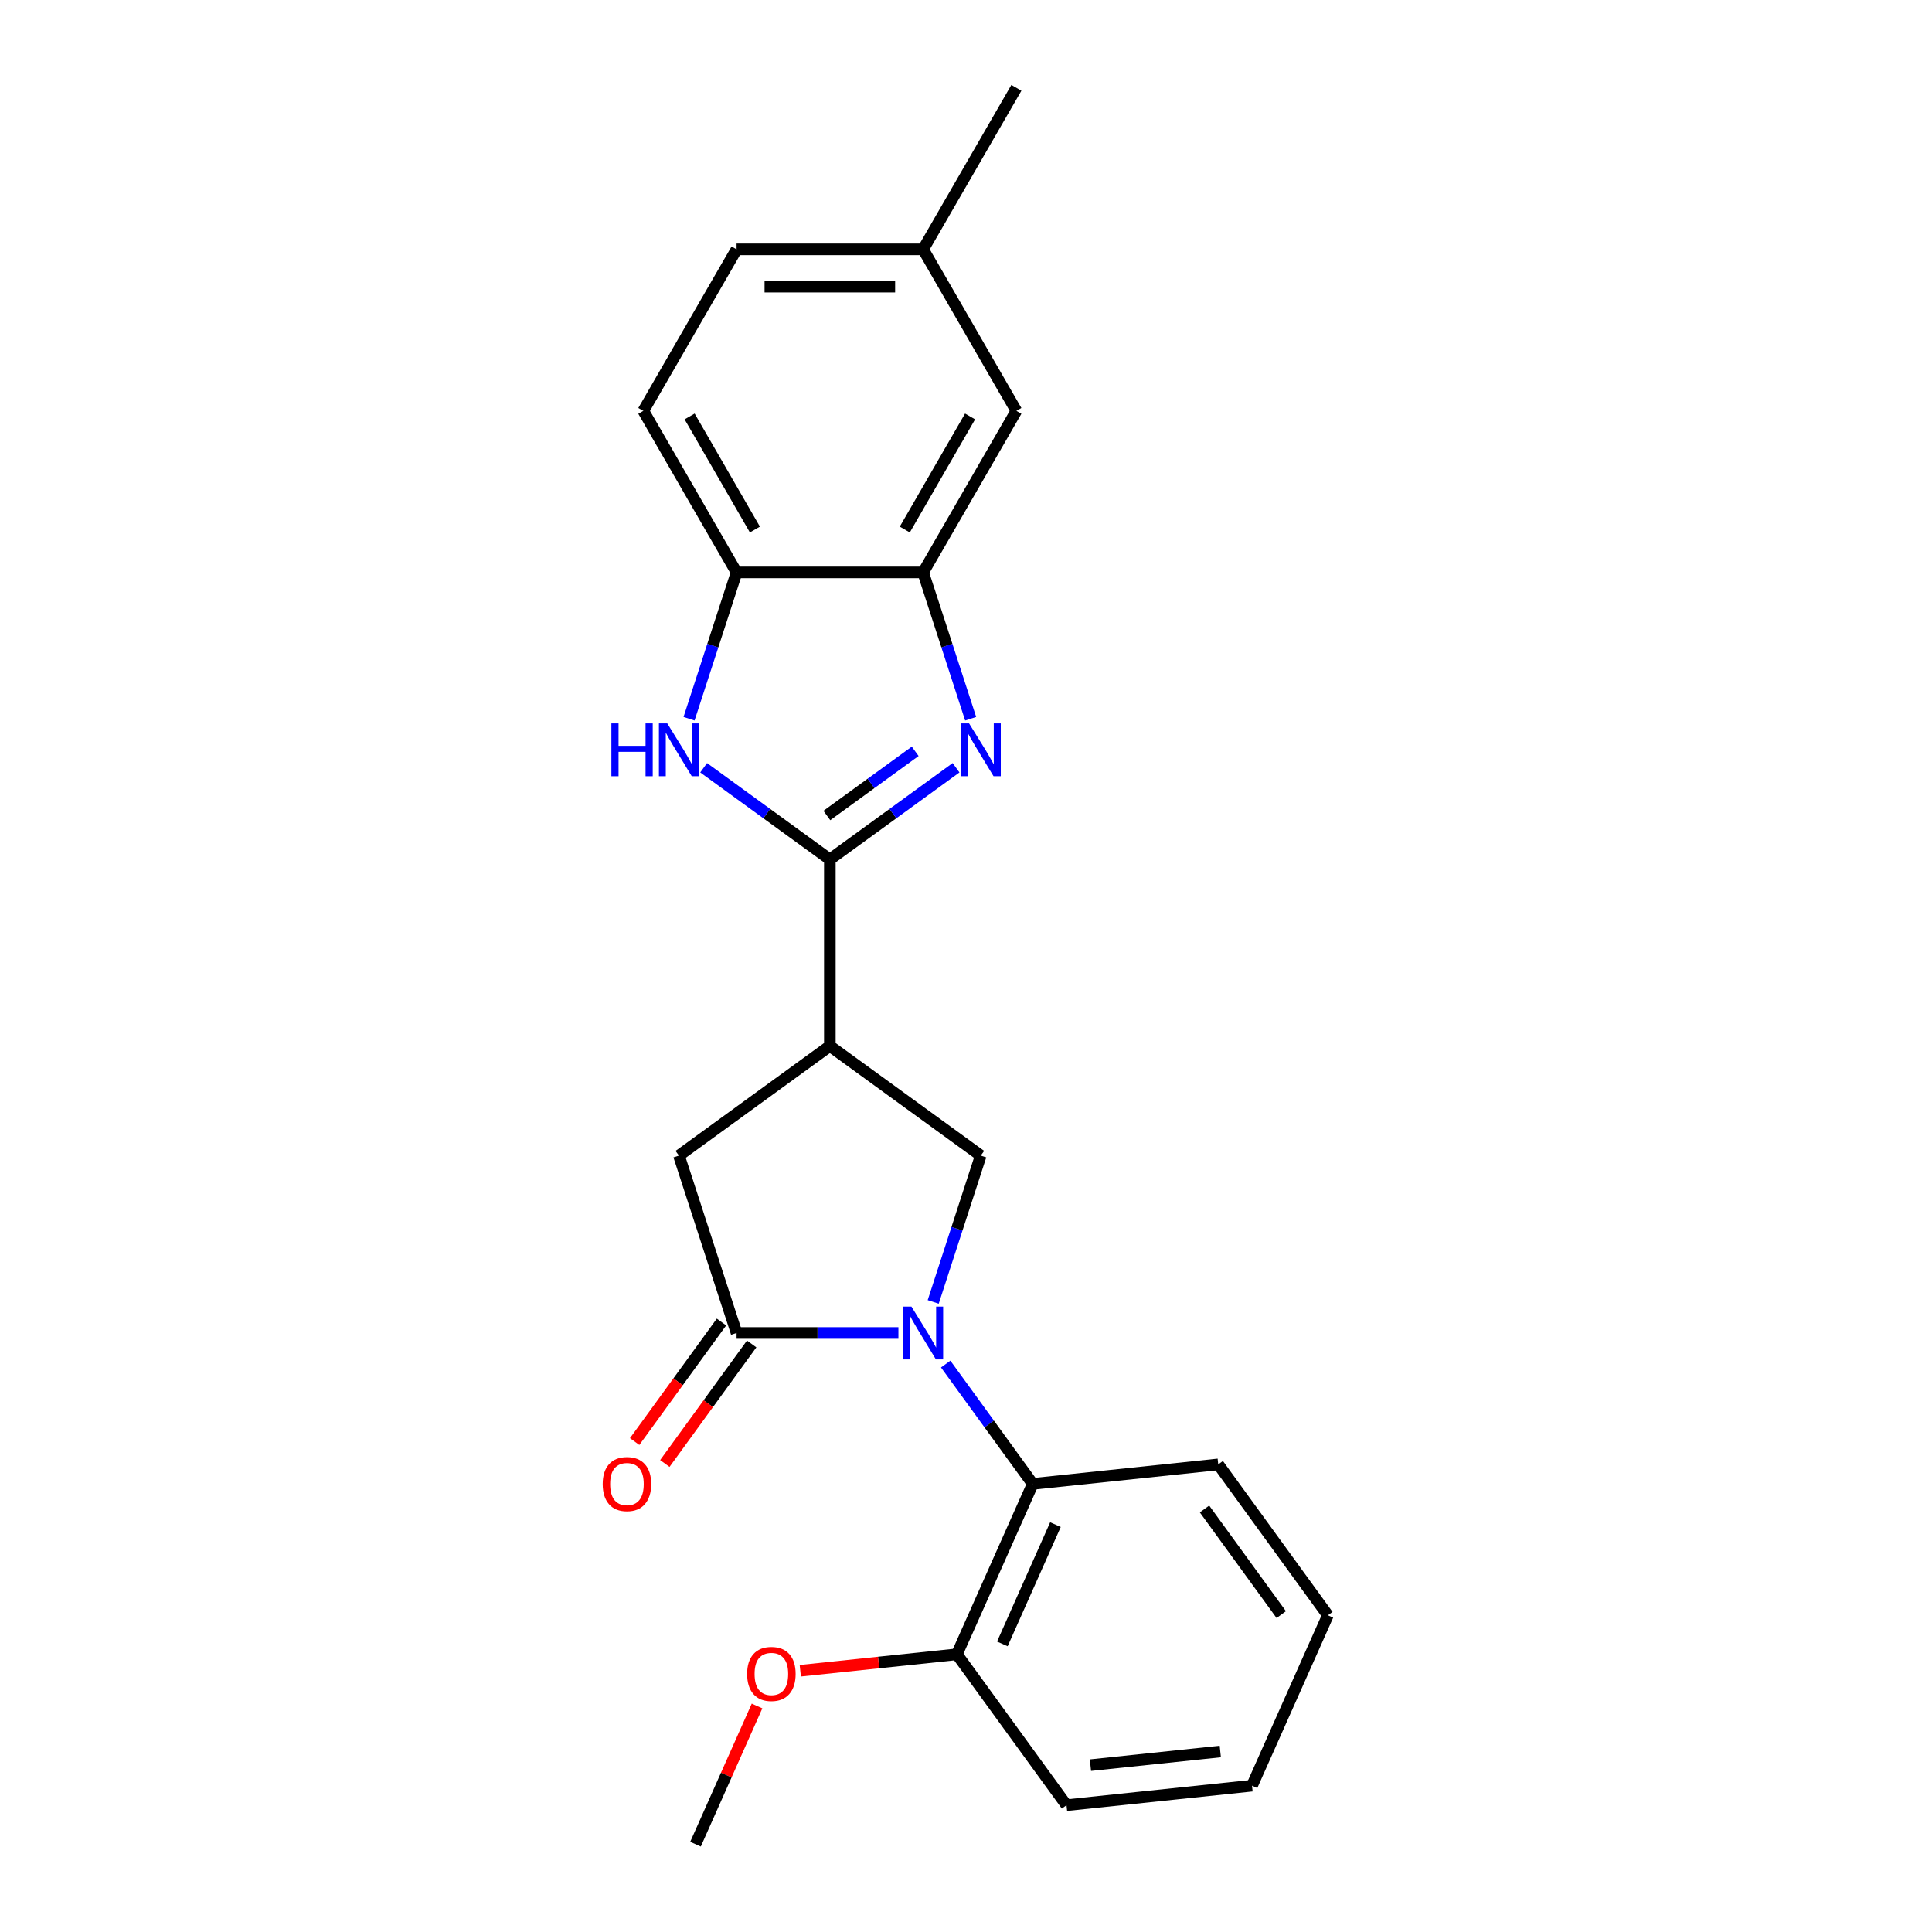 <?xml version='1.0' encoding='iso-8859-1'?>
<svg version='1.1' baseProfile='full'
              xmlns='http://www.w3.org/2000/svg'
                      xmlns:rdkit='http://www.rdkit.org/xml'
                      xmlns:xlink='http://www.w3.org/1999/xlink'
                  xml:space='preserve'
width='1000px' height='1000px' viewBox='0 0 1000 1000'>
<!-- END OF HEADER -->
<rect style='opacity:1.0;fill:#FFFFFF;stroke:none' width='1000' height='1000' x='0' y='0'> </rect>
<path class='bond-2' d='M 465.018,689.955 L 423.137,689.955' style='fill:none;fill-rule:evenodd;stroke:#0000FF;stroke-width:6px;stroke-linecap:butt;stroke-linejoin:miter;stroke-opacity:1' />
<path class='bond-2' d='M 423.137,689.955 L 381.257,689.955' style='fill:none;fill-rule:evenodd;stroke:#000000;stroke-width:6px;stroke-linecap:butt;stroke-linejoin:miter;stroke-opacity:1' />
<path class='bond-5' d='M 483.026,673.871 L 495.33,636.004' style='fill:none;fill-rule:evenodd;stroke:#0000FF;stroke-width:6px;stroke-linecap:butt;stroke-linejoin:miter;stroke-opacity:1' />
<path class='bond-5' d='M 495.33,636.004 L 507.634,598.137' style='fill:none;fill-rule:evenodd;stroke:#000000;stroke-width:6px;stroke-linecap:butt;stroke-linejoin:miter;stroke-opacity:1' />
<path class='bond-7' d='M 489.486,706.039 L 512.016,737.05' style='fill:none;fill-rule:evenodd;stroke:#0000FF;stroke-width:6px;stroke-linecap:butt;stroke-linejoin:miter;stroke-opacity:1' />
<path class='bond-7' d='M 512.016,737.05 L 534.547,768.06' style='fill:none;fill-rule:evenodd;stroke:#000000;stroke-width:6px;stroke-linecap:butt;stroke-linejoin:miter;stroke-opacity:1' />
<path class='bond-0' d='M 429.528,444.847 L 429.528,541.39' style='fill:none;fill-rule:evenodd;stroke:#000000;stroke-width:6px;stroke-linecap:butt;stroke-linejoin:miter;stroke-opacity:1' />
<path class='bond-1' d='M 429.528,444.847 L 462.19,421.117' style='fill:none;fill-rule:evenodd;stroke:#000000;stroke-width:6px;stroke-linecap:butt;stroke-linejoin:miter;stroke-opacity:1' />
<path class='bond-1' d='M 462.19,421.117 L 494.851,397.387' style='fill:none;fill-rule:evenodd;stroke:#0000FF;stroke-width:6px;stroke-linecap:butt;stroke-linejoin:miter;stroke-opacity:1' />
<path class='bond-1' d='M 427.978,422.107 L 450.841,405.496' style='fill:none;fill-rule:evenodd;stroke:#000000;stroke-width:6px;stroke-linecap:butt;stroke-linejoin:miter;stroke-opacity:1' />
<path class='bond-1' d='M 450.841,405.496 L 473.704,388.885' style='fill:none;fill-rule:evenodd;stroke:#0000FF;stroke-width:6px;stroke-linecap:butt;stroke-linejoin:miter;stroke-opacity:1' />
<path class='bond-4' d='M 429.528,444.847 L 396.867,421.117' style='fill:none;fill-rule:evenodd;stroke:#000000;stroke-width:6px;stroke-linecap:butt;stroke-linejoin:miter;stroke-opacity:1' />
<path class='bond-4' d='M 396.867,421.117 L 364.206,397.387' style='fill:none;fill-rule:evenodd;stroke:#0000FF;stroke-width:6px;stroke-linecap:butt;stroke-linejoin:miter;stroke-opacity:1' />
<path class='bond-6' d='M 502.408,372.016 L 490.104,334.149' style='fill:none;fill-rule:evenodd;stroke:#0000FF;stroke-width:6px;stroke-linecap:butt;stroke-linejoin:miter;stroke-opacity:1' />
<path class='bond-6' d='M 490.104,334.149 L 477.8,296.282' style='fill:none;fill-rule:evenodd;stroke:#000000;stroke-width:6px;stroke-linecap:butt;stroke-linejoin:miter;stroke-opacity:1' />
<path class='bond-9' d='M 381.257,689.955 L 351.423,598.137' style='fill:none;fill-rule:evenodd;stroke:#000000;stroke-width:6px;stroke-linecap:butt;stroke-linejoin:miter;stroke-opacity:1' />
<path class='bond-10' d='M 373.446,684.28 L 350.972,715.214' style='fill:none;fill-rule:evenodd;stroke:#000000;stroke-width:6px;stroke-linecap:butt;stroke-linejoin:miter;stroke-opacity:1' />
<path class='bond-10' d='M 350.972,715.214 L 328.497,746.147' style='fill:none;fill-rule:evenodd;stroke:#FF0000;stroke-width:6px;stroke-linecap:butt;stroke-linejoin:miter;stroke-opacity:1' />
<path class='bond-10' d='M 389.067,695.63 L 366.593,726.563' style='fill:none;fill-rule:evenodd;stroke:#000000;stroke-width:6px;stroke-linecap:butt;stroke-linejoin:miter;stroke-opacity:1' />
<path class='bond-10' d='M 366.593,726.563 L 344.119,757.496' style='fill:none;fill-rule:evenodd;stroke:#FF0000;stroke-width:6px;stroke-linecap:butt;stroke-linejoin:miter;stroke-opacity:1' />
<path class='bond-3' d='M 429.528,541.39 L 507.634,598.137' style='fill:none;fill-rule:evenodd;stroke:#000000;stroke-width:6px;stroke-linecap:butt;stroke-linejoin:miter;stroke-opacity:1' />
<path class='bond-23' d='M 429.528,541.39 L 351.423,598.137' style='fill:none;fill-rule:evenodd;stroke:#000000;stroke-width:6px;stroke-linecap:butt;stroke-linejoin:miter;stroke-opacity:1' />
<path class='bond-8' d='M 356.649,372.016 L 368.953,334.149' style='fill:none;fill-rule:evenodd;stroke:#0000FF;stroke-width:6px;stroke-linecap:butt;stroke-linejoin:miter;stroke-opacity:1' />
<path class='bond-8' d='M 368.953,334.149 L 381.257,296.282' style='fill:none;fill-rule:evenodd;stroke:#000000;stroke-width:6px;stroke-linecap:butt;stroke-linejoin:miter;stroke-opacity:1' />
<path class='bond-11' d='M 477.8,296.282 L 526.072,212.673' style='fill:none;fill-rule:evenodd;stroke:#000000;stroke-width:6px;stroke-linecap:butt;stroke-linejoin:miter;stroke-opacity:1' />
<path class='bond-11' d='M 468.319,274.086 L 502.109,215.56' style='fill:none;fill-rule:evenodd;stroke:#000000;stroke-width:6px;stroke-linecap:butt;stroke-linejoin:miter;stroke-opacity:1' />
<path class='bond-25' d='M 477.8,296.282 L 381.257,296.282' style='fill:none;fill-rule:evenodd;stroke:#000000;stroke-width:6px;stroke-linecap:butt;stroke-linejoin:miter;stroke-opacity:1' />
<path class='bond-12' d='M 534.547,768.06 L 495.279,856.257' style='fill:none;fill-rule:evenodd;stroke:#000000;stroke-width:6px;stroke-linecap:butt;stroke-linejoin:miter;stroke-opacity:1' />
<path class='bond-12' d='M 546.296,789.143 L 518.809,850.881' style='fill:none;fill-rule:evenodd;stroke:#000000;stroke-width:6px;stroke-linecap:butt;stroke-linejoin:miter;stroke-opacity:1' />
<path class='bond-17' d='M 534.547,768.06 L 630.561,757.969' style='fill:none;fill-rule:evenodd;stroke:#000000;stroke-width:6px;stroke-linecap:butt;stroke-linejoin:miter;stroke-opacity:1' />
<path class='bond-13' d='M 381.257,296.282 L 332.985,212.673' style='fill:none;fill-rule:evenodd;stroke:#000000;stroke-width:6px;stroke-linecap:butt;stroke-linejoin:miter;stroke-opacity:1' />
<path class='bond-13' d='M 390.738,274.086 L 356.948,215.56' style='fill:none;fill-rule:evenodd;stroke:#000000;stroke-width:6px;stroke-linecap:butt;stroke-linejoin:miter;stroke-opacity:1' />
<path class='bond-14' d='M 526.072,212.673 L 477.8,129.064' style='fill:none;fill-rule:evenodd;stroke:#000000;stroke-width:6px;stroke-linecap:butt;stroke-linejoin:miter;stroke-opacity:1' />
<path class='bond-16' d='M 495.279,856.257 L 454.754,860.517' style='fill:none;fill-rule:evenodd;stroke:#000000;stroke-width:6px;stroke-linecap:butt;stroke-linejoin:miter;stroke-opacity:1' />
<path class='bond-16' d='M 454.754,860.517 L 414.229,864.776' style='fill:none;fill-rule:evenodd;stroke:#FF0000;stroke-width:6px;stroke-linecap:butt;stroke-linejoin:miter;stroke-opacity:1' />
<path class='bond-18' d='M 495.279,856.257 L 552.026,934.362' style='fill:none;fill-rule:evenodd;stroke:#000000;stroke-width:6px;stroke-linecap:butt;stroke-linejoin:miter;stroke-opacity:1' />
<path class='bond-15' d='M 332.985,212.673 L 381.257,129.064' style='fill:none;fill-rule:evenodd;stroke:#000000;stroke-width:6px;stroke-linecap:butt;stroke-linejoin:miter;stroke-opacity:1' />
<path class='bond-19' d='M 477.8,129.064 L 526.072,45.455' style='fill:none;fill-rule:evenodd;stroke:#000000;stroke-width:6px;stroke-linecap:butt;stroke-linejoin:miter;stroke-opacity:1' />
<path class='bond-26' d='M 477.8,129.064 L 381.257,129.064' style='fill:none;fill-rule:evenodd;stroke:#000000;stroke-width:6px;stroke-linecap:butt;stroke-linejoin:miter;stroke-opacity:1' />
<path class='bond-26' d='M 463.319,148.372 L 395.738,148.372' style='fill:none;fill-rule:evenodd;stroke:#000000;stroke-width:6px;stroke-linecap:butt;stroke-linejoin:miter;stroke-opacity:1' />
<path class='bond-20' d='M 391.846,883.012 L 375.921,918.779' style='fill:none;fill-rule:evenodd;stroke:#FF0000;stroke-width:6px;stroke-linecap:butt;stroke-linejoin:miter;stroke-opacity:1' />
<path class='bond-20' d='M 375.921,918.779 L 359.997,954.545' style='fill:none;fill-rule:evenodd;stroke:#000000;stroke-width:6px;stroke-linecap:butt;stroke-linejoin:miter;stroke-opacity:1' />
<path class='bond-21' d='M 630.561,757.969 L 687.308,836.074' style='fill:none;fill-rule:evenodd;stroke:#000000;stroke-width:6px;stroke-linecap:butt;stroke-linejoin:miter;stroke-opacity:1' />
<path class='bond-21' d='M 623.452,781.034 L 663.175,835.708' style='fill:none;fill-rule:evenodd;stroke:#000000;stroke-width:6px;stroke-linecap:butt;stroke-linejoin:miter;stroke-opacity:1' />
<path class='bond-24' d='M 552.026,934.362 L 648.04,924.271' style='fill:none;fill-rule:evenodd;stroke:#000000;stroke-width:6px;stroke-linecap:butt;stroke-linejoin:miter;stroke-opacity:1' />
<path class='bond-24' d='M 564.41,913.646 L 631.62,906.582' style='fill:none;fill-rule:evenodd;stroke:#000000;stroke-width:6px;stroke-linecap:butt;stroke-linejoin:miter;stroke-opacity:1' />
<path class='bond-22' d='M 687.308,836.074 L 648.04,924.271' style='fill:none;fill-rule:evenodd;stroke:#000000;stroke-width:6px;stroke-linecap:butt;stroke-linejoin:miter;stroke-opacity:1' />
<path  class='atom-0' d='M 471.757 676.285
L 480.716 690.766
Q 481.604 692.195, 483.033 694.782
Q 484.462 697.37, 484.539 697.524
L 484.539 676.285
L 488.169 676.285
L 488.169 703.626
L 484.423 703.626
L 474.807 687.793
Q 473.687 685.939, 472.49 683.815
Q 471.332 681.691, 470.984 681.034
L 470.984 703.626
L 467.431 703.626
L 467.431 676.285
L 471.757 676.285
' fill='#0000FF'/>
<path  class='atom-2' d='M 501.59 374.429
L 510.549 388.911
Q 511.437 390.34, 512.866 392.927
Q 514.295 395.514, 514.372 395.669
L 514.372 374.429
L 518.002 374.429
L 518.002 401.77
L 514.257 401.77
L 504.641 385.937
Q 503.521 384.084, 502.324 381.96
Q 501.165 379.836, 500.818 379.179
L 500.818 401.77
L 497.265 401.77
L 497.265 374.429
L 501.59 374.429
' fill='#0000FF'/>
<path  class='atom-5' d='M 316.455 374.429
L 320.162 374.429
L 320.162 386.053
L 334.142 386.053
L 334.142 374.429
L 337.849 374.429
L 337.849 401.77
L 334.142 401.77
L 334.142 389.143
L 320.162 389.143
L 320.162 401.77
L 316.455 401.77
L 316.455 374.429
' fill='#0000FF'/>
<path  class='atom-5' d='M 345.38 374.429
L 354.339 388.911
Q 355.227 390.34, 356.656 392.927
Q 358.085 395.514, 358.162 395.669
L 358.162 374.429
L 361.792 374.429
L 361.792 401.77
L 358.046 401.77
L 348.43 385.937
Q 347.31 384.084, 346.113 381.96
Q 344.955 379.836, 344.607 379.179
L 344.607 401.77
L 341.054 401.77
L 341.054 374.429
L 345.38 374.429
' fill='#0000FF'/>
<path  class='atom-11' d='M 311.959 768.138
Q 311.959 761.573, 315.203 757.904
Q 318.447 754.235, 324.51 754.235
Q 330.573 754.235, 333.817 757.904
Q 337.061 761.573, 337.061 768.138
Q 337.061 774.78, 333.778 778.564
Q 330.496 782.31, 324.51 782.31
Q 318.486 782.31, 315.203 778.564
Q 311.959 774.818, 311.959 768.138
M 324.51 779.221
Q 328.681 779.221, 330.92 776.44
Q 333.199 773.621, 333.199 768.138
Q 333.199 762.77, 330.92 760.067
Q 328.681 757.325, 324.51 757.325
Q 320.339 757.325, 318.061 760.028
Q 315.821 762.731, 315.821 768.138
Q 315.821 773.66, 318.061 776.44
Q 320.339 779.221, 324.51 779.221
' fill='#FF0000'/>
<path  class='atom-17' d='M 386.714 866.426
Q 386.714 859.861, 389.958 856.192
Q 393.202 852.524, 399.265 852.524
Q 405.328 852.524, 408.571 856.192
Q 411.815 859.861, 411.815 866.426
Q 411.815 873.068, 408.533 876.853
Q 405.25 880.598, 399.265 880.598
Q 393.24 880.598, 389.958 876.853
Q 386.714 873.107, 386.714 866.426
M 399.265 877.509
Q 403.435 877.509, 405.675 874.729
Q 407.954 871.91, 407.954 866.426
Q 407.954 861.058, 405.675 858.355
Q 403.435 855.613, 399.265 855.613
Q 395.094 855.613, 392.816 858.316
Q 390.576 861.019, 390.576 866.426
Q 390.576 871.948, 392.816 874.729
Q 395.094 877.509, 399.265 877.509
' fill='#FF0000'/>
</svg>
